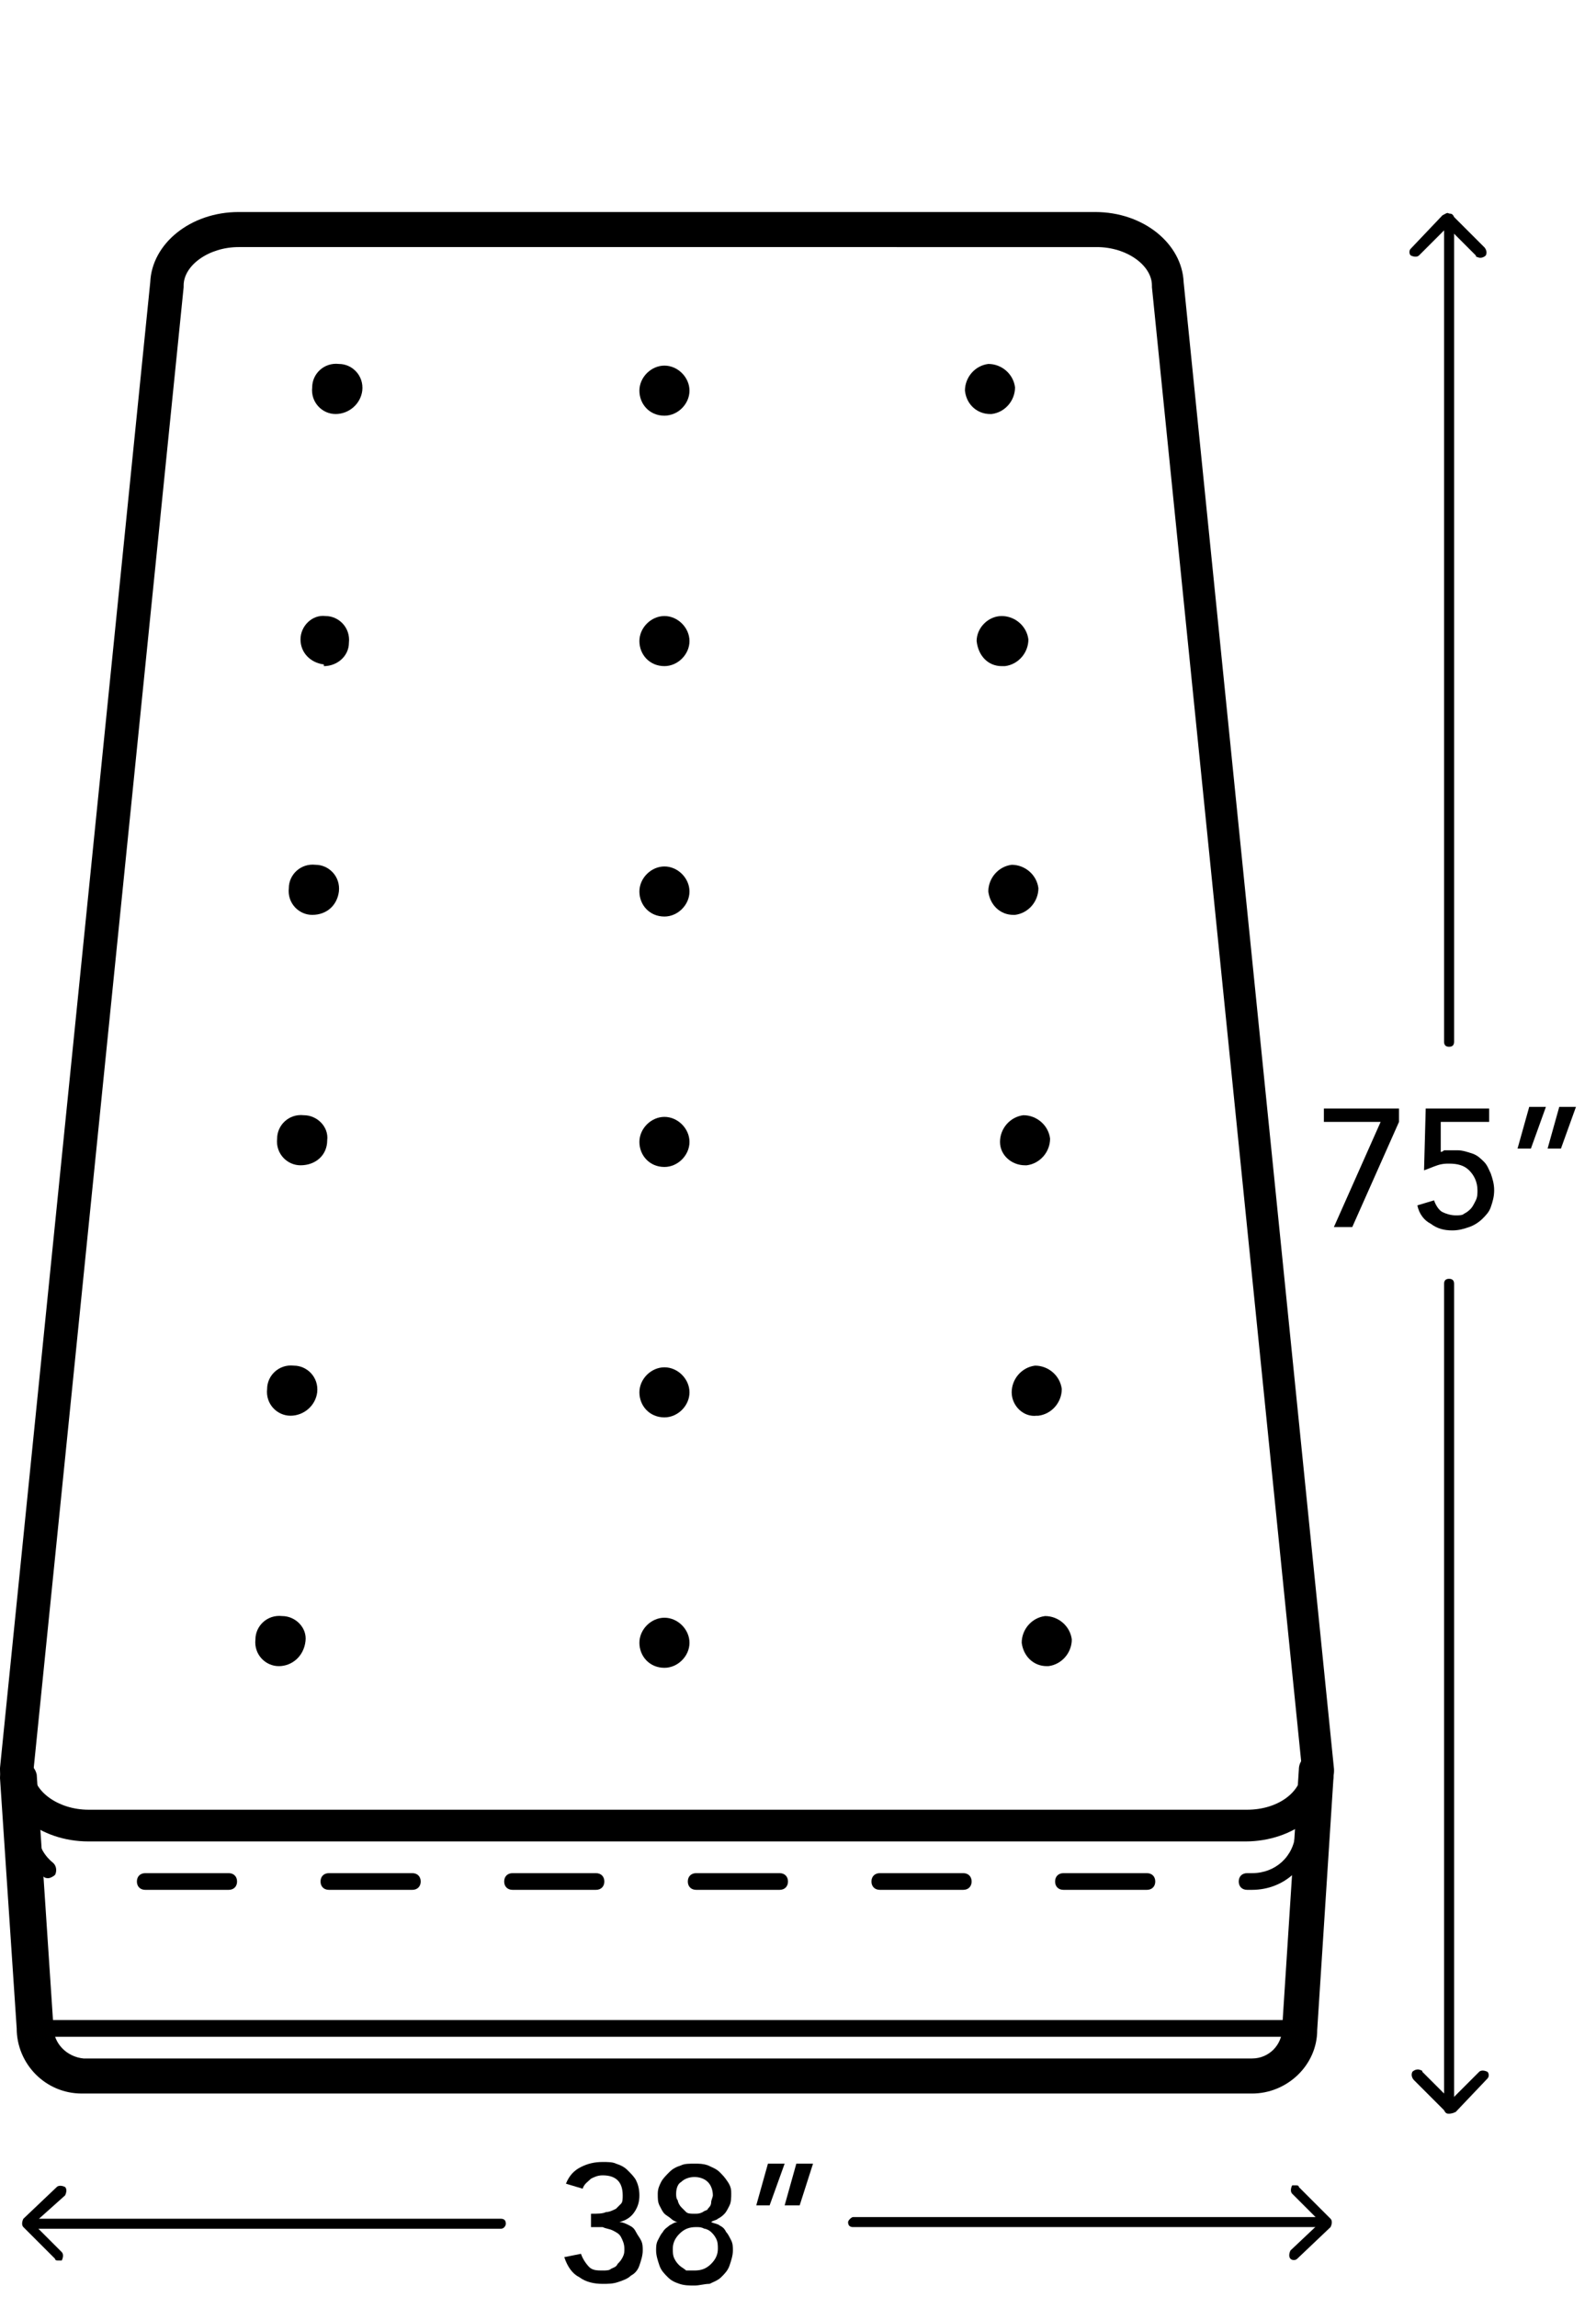 <?xml version="1.0" encoding="utf-8"?>
<!-- Generator: Adobe Illustrator 25.4.1, SVG Export Plug-In . SVG Version: 6.00 Build 0)  -->
<svg version="1.1" id="Layer_1" xmlns="http://www.w3.org/2000/svg" xmlns:xlink="http://www.w3.org/1999/xlink" x="0px" y="0px"
	 viewBox="0 0 95.6 137.6" style="enable-background:new 0 0 95.6 137.6;" xml:space="preserve">
<g id="Layer_2_00000071537731409364434140000011834031555548151225_">
	<g id="Layer_1-2">
		<g>
			<path d="M86.8,126.6c-0.1,0-0.2,0-0.2-0.1l-1.9-1.9c-0.1-0.1-0.2-0.3-0.1-0.5c0.1-0.1,0.3-0.2,0.5-0.1c0,0,0.1,0,0.1,0.1l1.7,1.7
				l1.7-1.7c0.1-0.1,0.3-0.1,0.5,0c0,0,0,0,0,0c0.1,0.1,0.1,0.3,0,0.4c0,0,0,0,0,0l-1.9,2C87,126.6,86.9,126.6,86.8,126.6
				L86.8,126.6z"/>
			<path d="M86.8,126.6c-0.2,0-0.3-0.1-0.3-0.3V76.9c0-0.2,0.1-0.3,0.3-0.3c0.2,0,0.3,0.1,0.3,0.3v49.3
				C87.1,126.4,87,126.6,86.8,126.6z"/>
		</g>
		<g>
			<path d="M86.8,12.8c0.1,0,0.2,0,0.2,0.1l1.9,1.9c0.1,0.1,0.2,0.3,0.1,0.5c-0.1,0.1-0.3,0.2-0.5,0.1c0,0-0.1,0-0.1-0.1l-1.7-1.7
				l-1.7,1.7c-0.1,0.1-0.3,0.1-0.5,0c0,0,0,0,0,0c-0.1-0.1-0.1-0.3,0-0.4c0,0,0,0,0,0l1.9-2C86.6,12.8,86.7,12.7,86.8,12.8
				L86.8,12.8z"/>
			<path d="M86.8,12.8c0.2,0,0.3,0.1,0.3,0.3v49.3c0,0.2-0.1,0.3-0.3,0.3c-0.2,0-0.3-0.1-0.3-0.3V13.1
				C86.5,12.9,86.6,12.8,86.8,12.8z"/>
		</g>
		<g>
			<path d="M30,133.5H1.7c-0.2,0-0.3-0.1-0.3-0.3c0-0.2,0.1-0.3,0.3-0.3c0,0,0,0,0,0H30c0.2,0,0.3,0.1,0.3,0.3
				C30.3,133.3,30.2,133.5,30,133.5z"/>
			<path d="M3.5,135.4c-0.1,0-0.2,0-0.2-0.1l-1.9-1.9c-0.1-0.1-0.1-0.3,0-0.5l2-1.9c0.1-0.1,0.3-0.1,0.5,0c0.1,0.1,0.1,0.3,0,0.5
				c0,0,0,0,0,0L2,133.2l1.7,1.7c0.1,0.1,0.1,0.3,0,0.5c0,0,0,0,0,0C3.7,135.4,3.6,135.4,3.5,135.4z"/>
		</g>
		<g>
			<path d="M51.1,132.8h28.3c0.2,0,0.3,0.1,0.3,0.3c0,0.2-0.1,0.3-0.3,0.3c0,0,0,0,0,0H51.1c-0.2,0-0.3-0.1-0.3-0.3
				C50.8,133,51,132.8,51.1,132.8z"/>
			<path d="M77.6,130.9c0.1,0,0.2,0,0.2,0.1l1.9,1.9c0.1,0.1,0.1,0.3,0,0.5l-2,1.9c-0.1,0.1-0.3,0.1-0.4,0c-0.1-0.1-0.1-0.3,0-0.5
				c0,0,0,0,0,0l1.8-1.7l-1.7-1.7c-0.1-0.1-0.1-0.3,0-0.5c0,0,0,0,0,0C77.5,130.9,77.5,130.9,77.6,130.9z"/>
		</g>
		<path d="M74.6,110.3H5.3c-2.9,0-5.3-1.9-5.3-4.3c0,0,0-0.1,0-0.1l9-89c0.1-2.3,2.4-4.2,5.3-4.2h51.3c2.9,0,5.2,1.9,5.3,4.2l9,89
			v0.1C79.9,108.4,77.5,110.3,74.6,110.3z M2,106.1c0,1.2,1.5,2.3,3.3,2.3h69.4c1.8,0,3.2-1,3.3-2.3l-9-88.9c0,0,0-0.1,0-0.1
			c0-1.2-1.5-2.3-3.3-2.3H14.3c-1.8,0-3.3,1.1-3.3,2.3c0,0,0,0.1,0,0.1L2,106.1z"/>
		<path d="M75,125.4H4.9c-2.2,0-3.9-1.8-3.9-3.9l-1-15c0-0.6,0.5-1.1,1.1-1.1c0.5,0,1,0.4,1.1,0.9l1,15.1c0,1,0.8,1.8,1.8,1.9
			c0,0,0,0,0,0H75c1,0,1.8-0.8,1.8-1.8l1-15.5c0-0.6,0.5-1,1.1-1c0,0,0,0,0,0c0.6,0,1,0.5,1,1.1c0,0,0,0,0,0l-1,15.5
			C78.9,123.7,77.1,125.4,75,125.4z"/>
		<path d="M75,113.2h-0.3c-0.3,0-0.5-0.2-0.5-0.5s0.2-0.5,0.5-0.5H75c1.4,0,2.5-1,2.6-2.4c0-0.3,0.2-0.5,0.5-0.5s0.5,0.2,0.5,0.5
			C78.5,111.8,76.9,113.2,75,113.2z M68.7,113.2h-5c-0.3,0-0.5-0.2-0.5-0.5s0.2-0.5,0.5-0.5h5c0.3,0,0.5,0.2,0.5,0.5
			C69.2,113,69,113.2,68.7,113.2L68.7,113.2z M57.7,113.2h-5c-0.3,0-0.5-0.2-0.5-0.5s0.2-0.5,0.5-0.5h5c0.3,0,0.5,0.2,0.5,0.5
			C58.2,113,58,113.2,57.7,113.2L57.7,113.2z M46.7,113.2h-5c-0.3,0-0.5-0.2-0.5-0.5s0.2-0.5,0.5-0.5h5c0.3,0,0.5,0.2,0.5,0.5
			C47.2,113,47,113.2,46.7,113.2L46.7,113.2z M35.7,113.2h-5c-0.3,0-0.5-0.2-0.5-0.5s0.2-0.5,0.5-0.5h5c0.3,0,0.5,0.2,0.5,0.5
			C36.2,113,36,113.2,35.7,113.2L35.7,113.2z M24.7,113.2h-5c-0.3,0-0.5-0.2-0.5-0.5s0.2-0.5,0.5-0.5h5c0.3,0,0.5,0.2,0.5,0.5
			C25.2,113,25,113.2,24.7,113.2L24.7,113.2z M13.7,113.2h-5c-0.3,0-0.5-0.2-0.5-0.5s0.2-0.5,0.5-0.5h5c0.3,0,0.5,0.2,0.5,0.5
			C14.2,113,14,113.2,13.7,113.2L13.7,113.2z M2.9,112.5c-0.1,0-0.2,0-0.3-0.1c-0.8-0.6-1.3-1.5-1.3-2.5c0-0.3,0.2-0.5,0.5-0.5l0,0
			c0.3,0,0.5,0.2,0.5,0.5c0,0.7,0.4,1.3,0.9,1.7c0.2,0.2,0.2,0.5,0.1,0.7C3.2,112.4,3,112.5,2.9,112.5z"/>
		<path d="M38.3,98.4c0-0.8,0.7-1.5,1.5-1.5l0,0c0.8,0,1.5,0.7,1.5,1.5l0,0c0,0.8-0.7,1.5-1.5,1.5l0,0
			C38.9,99.9,38.3,99.2,38.3,98.4z M38.3,83.4c0-0.8,0.7-1.5,1.5-1.5l0,0c0.8,0,1.5,0.7,1.5,1.5l0,0c0,0.8-0.7,1.5-1.5,1.5l0,0
			C38.9,84.9,38.3,84.2,38.3,83.4z M38.3,68.4c0-0.8,0.7-1.5,1.5-1.5l0,0c0.8,0,1.5,0.7,1.5,1.5l0,0c0,0.8-0.7,1.5-1.5,1.5l0,0
			C38.9,69.9,38.3,69.2,38.3,68.4C38.3,68.4,38.3,68.4,38.3,68.4z M38.3,53.4c0-0.8,0.7-1.5,1.5-1.5l0,0c0.8,0,1.5,0.7,1.5,1.5l0,0
			c0,0.8-0.7,1.5-1.5,1.5l0,0C38.9,54.9,38.3,54.2,38.3,53.4C38.3,53.4,38.3,53.4,38.3,53.4z M38.3,38.4c0-0.8,0.7-1.5,1.5-1.5l0,0
			c0.8,0,1.5,0.7,1.5,1.5l0,0c0,0.8-0.7,1.5-1.5,1.5l0,0C38.9,39.9,38.3,39.2,38.3,38.4C38.3,38.4,38.3,38.4,38.3,38.4z M38.3,23.4
			c0-0.8,0.7-1.5,1.5-1.5l0,0c0.8,0,1.5,0.7,1.5,1.5l0,0c0,0.8-0.7,1.5-1.5,1.5l0,0C38.9,24.9,38.3,24.2,38.3,23.4
			C38.3,23.4,38.3,23.4,38.3,23.4z"/>
		<path d="M16.7,99.8c-0.8,0-1.5-0.7-1.4-1.6l0,0c0-0.8,0.7-1.5,1.6-1.4c0,0,0,0,0,0l0,0c0.8,0,1.5,0.7,1.4,1.5c0,0,0,0,0,0l0,0
			C18.2,99.2,17.5,99.8,16.7,99.8L16.7,99.8L16.7,99.8z M17.4,84.8c-0.8,0-1.5-0.7-1.4-1.6l0,0c0-0.8,0.7-1.5,1.6-1.4l0,0
			c0.8,0,1.5,0.7,1.4,1.6c0,0,0,0,0,0l0,0C18.9,84.2,18.2,84.8,17.4,84.8L17.4,84.8z M18,69.8c-0.8,0-1.5-0.7-1.4-1.6l0,0
			c0-0.8,0.7-1.5,1.6-1.4c0,0,0,0,0,0l0,0c0.8,0,1.5,0.7,1.4,1.5c0,0,0,0,0,0l0,0C19.6,69.2,18.9,69.8,18,69.8L18,69.8L18,69.8z
			 M18.7,54.8c-0.8,0-1.5-0.7-1.4-1.6l0,0c0-0.8,0.7-1.5,1.6-1.4l0,0c0.8,0,1.5,0.7,1.4,1.6c0,0,0,0,0,0l0,0
			C20.2,54.2,19.6,54.8,18.7,54.8L18.7,54.8z M19.4,39.8c-0.8-0.1-1.4-0.7-1.4-1.5l0,0c0-0.8,0.7-1.5,1.5-1.4c0,0,0,0,0,0l0,0
			c0.8,0,1.5,0.7,1.4,1.6c0,0,0,0,0,0l0,0c0,0.8-0.7,1.4-1.5,1.4L19.4,39.8L19.4,39.8z M20.1,24.8c-0.8,0-1.5-0.7-1.4-1.6l0,0
			c0-0.8,0.7-1.5,1.6-1.4l0,0c0.8,0,1.5,0.7,1.4,1.6c0,0,0,0,0,0l0,0C21.6,24.2,20.9,24.8,20.1,24.8L20.1,24.8z"/>
		<path d="M61.2,98.4c0-0.8,0.6-1.5,1.4-1.6l0,0c0.8,0,1.5,0.6,1.6,1.4c0,0,0,0,0,0l0,0c0,0.8-0.6,1.5-1.4,1.6c0,0,0,0,0,0h-0.1
			C61.9,99.8,61.3,99.2,61.2,98.4z M60.6,83.4c0-0.8,0.6-1.5,1.4-1.6l0,0c0.8,0,1.5,0.6,1.6,1.4l0,0c0,0.8-0.6,1.5-1.4,1.6
			c0,0,0,0,0,0h-0.1C61.3,84.9,60.6,84.2,60.6,83.4L60.6,83.4z M59.9,68.4c0-0.8,0.6-1.5,1.4-1.6l0,0c0.8,0,1.5,0.6,1.6,1.4
			c0,0,0,0,0,0l0,0c0,0.8-0.6,1.5-1.4,1.6c0,0,0,0,0,0h-0.1C60.6,69.8,59.9,69.2,59.9,68.4L59.9,68.4z M59.2,53.4
			c0-0.8,0.6-1.5,1.4-1.6l0,0c0.8,0,1.5,0.6,1.6,1.4l0,0c0,0.8-0.6,1.5-1.4,1.6c0,0,0,0,0,0h-0.1C59.9,54.8,59.3,54.2,59.2,53.4
			L59.2,53.4z M58.5,38.4c0-0.8,0.7-1.5,1.5-1.5l0,0c0.8,0,1.5,0.6,1.6,1.4c0,0,0,0,0,0l0,0c0,0.8-0.6,1.5-1.4,1.6H60
			C59.2,39.9,58.6,39.3,58.5,38.4L58.5,38.4z M57.8,23.4c0-0.8,0.6-1.5,1.4-1.6l0,0c0.8,0,1.5,0.6,1.6,1.4l0,0
			c0,0.8-0.6,1.5-1.4,1.6c0,0,0,0,0,0h-0.1C58.6,24.8,57.9,24.3,57.8,23.4L57.8,23.4z"/>
		<path d="M78,122H2c-0.3,0-0.5-0.2-0.5-0.5c0-0.3,0.2-0.5,0.5-0.5h76c0.3,0,0.5,0.2,0.5,0.5S78.3,122,78,122z"/>
		<g>
			<g>
				<path d="M34.8,135c0.1,0.3,0.3,0.6,0.5,0.8c0.2,0.2,0.5,0.2,0.8,0.2c0.2,0,0.4,0,0.5-0.1c0.2-0.1,0.3-0.1,0.4-0.3
					c0.1-0.1,0.2-0.2,0.3-0.4c0.1-0.2,0.1-0.3,0.1-0.5c0-0.3-0.1-0.5-0.2-0.7c-0.1-0.2-0.3-0.3-0.5-0.4c-0.2-0.1-0.4-0.1-0.6-0.2
					c-0.2,0-0.5,0-0.7,0v-0.8c0.4,0,0.7,0,0.9-0.1c0.2,0,0.4-0.1,0.6-0.2c0.1-0.1,0.2-0.2,0.3-0.3c0.1-0.1,0.1-0.3,0.1-0.5
					c0-0.4-0.1-0.7-0.3-0.9c-0.2-0.2-0.5-0.3-0.9-0.3c-0.3,0-0.5,0.1-0.7,0.2c-0.2,0.2-0.4,0.3-0.5,0.6l-1-0.3
					c0.2-0.5,0.5-0.8,0.9-1c0.4-0.2,0.8-0.3,1.3-0.3c0.3,0,0.6,0,0.8,0.1c0.3,0.1,0.5,0.2,0.7,0.4s0.4,0.4,0.5,0.6
					c0.1,0.2,0.2,0.5,0.2,0.9c0,0.4-0.1,0.7-0.3,1c-0.2,0.3-0.5,0.5-0.9,0.6v0c0.2,0,0.4,0.1,0.6,0.2c0.2,0.1,0.3,0.2,0.4,0.4
					c0.1,0.2,0.2,0.3,0.3,0.5c0.1,0.2,0.1,0.4,0.1,0.6c0,0.3-0.1,0.6-0.2,0.9c-0.1,0.3-0.3,0.5-0.5,0.6c-0.2,0.2-0.5,0.3-0.8,0.4
					c-0.3,0.1-0.6,0.1-0.9,0.1c-0.5,0-1-0.1-1.4-0.4c-0.4-0.2-0.7-0.6-0.9-1.2L34.8,135z"/>
				<path d="M41.6,136.9c-0.3,0-0.6,0-0.9-0.1c-0.3-0.1-0.5-0.2-0.7-0.4c-0.2-0.2-0.4-0.4-0.5-0.7s-0.2-0.6-0.2-0.9
					c0-0.2,0-0.4,0.1-0.6c0.1-0.2,0.2-0.4,0.3-0.5c0.1-0.2,0.3-0.3,0.4-0.4c0.2-0.1,0.3-0.2,0.5-0.2v0c-0.1,0-0.3-0.1-0.4-0.2
					s-0.3-0.2-0.4-0.3c-0.1-0.1-0.2-0.3-0.3-0.5c-0.1-0.2-0.1-0.4-0.1-0.7c0-0.3,0.1-0.5,0.2-0.7s0.3-0.4,0.5-0.6
					c0.2-0.2,0.4-0.3,0.7-0.4c0.2-0.1,0.5-0.1,0.8-0.1c0.3,0,0.5,0,0.8,0.1c0.2,0.1,0.5,0.2,0.7,0.4s0.3,0.3,0.5,0.6
					s0.2,0.5,0.2,0.7c0,0.2,0,0.5-0.1,0.7c-0.1,0.2-0.2,0.4-0.3,0.5c-0.1,0.1-0.2,0.2-0.4,0.3c-0.1,0.1-0.3,0.1-0.4,0.2v0
					c0.2,0.1,0.4,0.1,0.5,0.2c0.2,0.1,0.3,0.2,0.4,0.4c0.1,0.1,0.2,0.3,0.3,0.5c0.1,0.2,0.1,0.4,0.1,0.6c0,0.3-0.1,0.6-0.2,0.9
					c-0.1,0.3-0.3,0.5-0.5,0.7s-0.5,0.3-0.7,0.4C42.2,136.8,41.9,136.9,41.6,136.9z M41.6,136c0.4,0,0.7-0.1,1-0.4s0.4-0.6,0.4-0.9
					c0-0.2,0-0.4-0.1-0.6c-0.1-0.2-0.2-0.3-0.3-0.4s-0.3-0.2-0.4-0.2c-0.2-0.1-0.3-0.1-0.5-0.1c-0.4,0-0.7,0.1-1,0.4
					s-0.4,0.6-0.4,0.9c0,0.2,0,0.4,0.1,0.6c0.1,0.2,0.2,0.3,0.3,0.4c0.1,0.1,0.3,0.2,0.4,0.3C41.3,136,41.4,136,41.6,136z
					 M40.5,131.4c0,0.1,0,0.3,0.1,0.4c0,0.1,0.1,0.3,0.2,0.4s0.2,0.2,0.3,0.3c0.1,0.1,0.3,0.1,0.5,0.1c0.2,0,0.3,0,0.5-0.1
					c0.1-0.1,0.3-0.1,0.3-0.2c0.1-0.1,0.2-0.2,0.2-0.4c0-0.1,0.1-0.3,0.1-0.4c0-0.3-0.1-0.6-0.3-0.8c-0.2-0.2-0.5-0.3-0.8-0.3
					c-0.3,0-0.6,0.1-0.8,0.3C40.6,130.8,40.5,131.1,40.5,131.4z"/>
				<path d="M46.1,132.1h-0.8l0.7-2.5h1L46.1,132.1z M47.9,132.1H47l0.7-2.5h1L47.9,132.1z"/>
			</g>
		</g>
		<g>
			<g>
				<path d="M82.7,67.2h-3.4v-0.8h4.5v0.8l-2.8,6.3h-1.1L82.7,67.2z"/>
				<path d="M89.2,67.2h-2.9l0,1.8c0,0,0.1,0,0.2-0.1c0.1,0,0.2,0,0.3,0c0.1,0,0.2,0,0.3,0s0.2,0,0.2,0c0.3,0,0.6,0.1,0.9,0.2
					c0.3,0.1,0.5,0.3,0.7,0.5c0.2,0.2,0.3,0.5,0.4,0.7c0.1,0.3,0.2,0.6,0.2,1c0,0.4-0.1,0.7-0.2,1c-0.1,0.3-0.3,0.5-0.5,0.7
					c-0.2,0.2-0.5,0.4-0.8,0.5s-0.6,0.2-1,0.2c-0.5,0-0.9-0.1-1.3-0.4c-0.4-0.2-0.7-0.6-0.8-1.1l1-0.3c0.1,0.3,0.3,0.6,0.5,0.7
					c0.2,0.1,0.5,0.2,0.8,0.2c0.2,0,0.4,0,0.5-0.1c0.2-0.1,0.3-0.2,0.4-0.3c0.1-0.1,0.2-0.3,0.3-0.5c0.1-0.2,0.1-0.4,0.1-0.6
					c0-0.5-0.2-0.9-0.5-1.2s-0.7-0.4-1.2-0.4c-0.2,0-0.4,0-0.7,0.1c-0.3,0.1-0.5,0.2-0.8,0.3l0.1-3.7h3.8V67.2z"/>
				<path d="M91.7,68.8h-0.8l0.7-2.5h1L91.7,68.8z M93.5,68.8h-0.8l0.7-2.5h1L93.5,68.8z"/>
			</g>
		</g>
	</g>
</g>
</svg>
